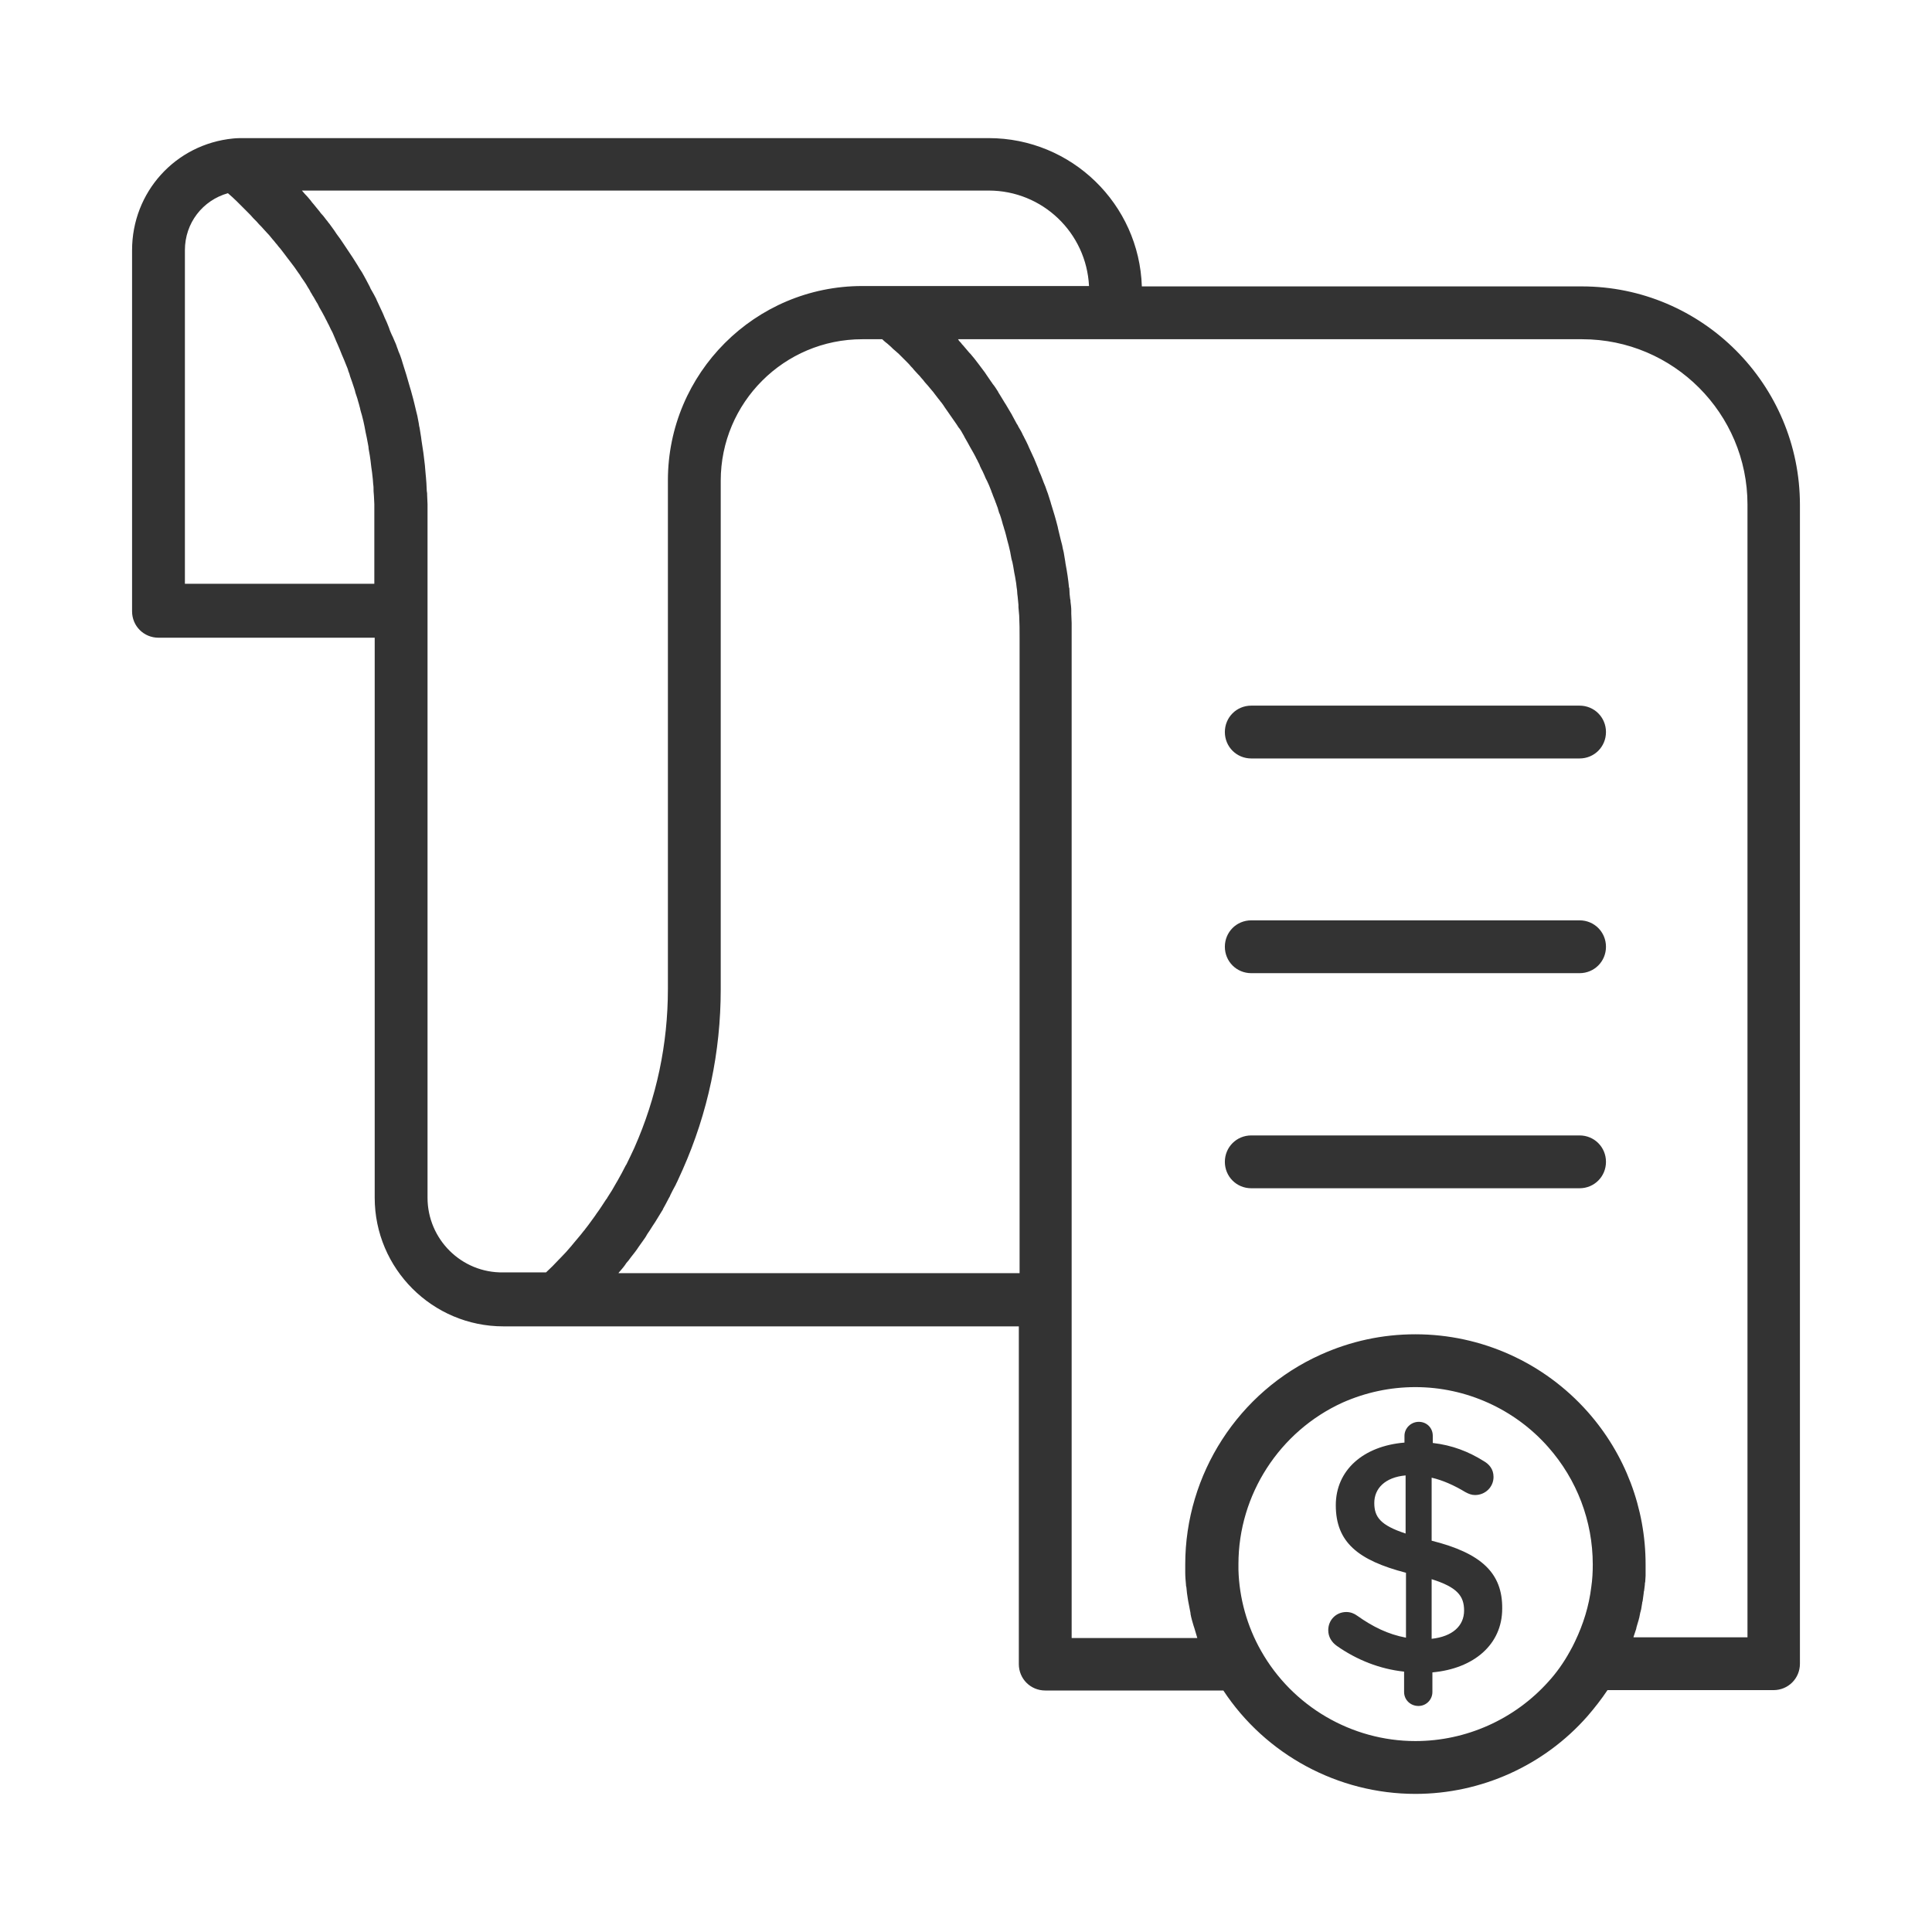 <?xml version="1.0" ?>
<!-- Uploaded to: SVG Repo, www.svgrepo.com, Generator: SVG Repo Mixer Tools -->
<svg width="800px" height="800px" viewBox="0 0 512 512" id="Layer_1" version="1.1" xml:space="preserve" xmlns="http://www.w3.org/2000/svg" xmlns:xlink="http://www.w3.org/1999/xlink">
<style type="text/css">
	.st0{fill:#333333;}
</style>
<g>
<path class="st0" d="M419.2,75.9H302.6C301.9,54.1,284,36.6,262,36.6H64.7c-0.9,0-1.9,0-2.9,0.1c0,0,0,0,0,0c0,0,0,0,0,0   C46.5,38.2,35,50.9,35,66.3v95.7c0,3.9,3.1,7,7,7h57.3v148.4c0,18.8,15.3,34.1,34.1,34.1h14.1H270v89.5c0,3.9,3.1,7,7,7h47.2   c11.2,17,30.4,27.4,50.9,27.4c17.4,0,34.1-7.5,45.6-20.6c1.9-2.2,3.7-4.5,5.3-6.9h44c3.9,0,7-3.1,7-7V133.8   C477,101.9,451.1,75.9,419.2,75.9z M49,154.9V66.3c0-7.2,4.7-13.2,11.4-15.1c0.8,0.7,1.6,1.4,2.3,2.1c0.1,0.1,0.3,0.3,0.4,0.4   c0.6,0.6,1.2,1.2,1.8,1.8c0.3,0.3,0.5,0.5,0.8,0.8c0.5,0.5,1,1,1.4,1.5c0.3,0.3,0.6,0.6,0.9,0.9c0.4,0.5,0.8,0.9,1.3,1.4   c0.3,0.3,0.6,0.7,0.9,1c0.4,0.4,0.8,0.9,1.2,1.3c0.3,0.4,0.6,0.7,0.9,1.1c0.4,0.4,0.7,0.9,1.1,1.3c0.3,0.4,0.6,0.8,0.9,1.1   c0.3,0.4,0.7,0.9,1,1.3c0.3,0.4,0.6,0.8,0.9,1.2c0.3,0.4,0.7,0.9,1,1.3c0.3,0.4,0.6,0.8,0.9,1.2c0.3,0.4,0.6,0.9,0.9,1.3   c0.3,0.4,0.6,0.8,0.8,1.2c0.3,0.4,0.6,0.9,0.9,1.3c0.3,0.4,0.5,0.8,0.8,1.3c0.3,0.5,0.6,0.9,0.8,1.4c0.3,0.4,0.5,0.9,0.8,1.3   c0.3,0.5,0.5,0.9,0.8,1.4c0.3,0.4,0.5,0.9,0.7,1.3c0.3,0.5,0.5,0.9,0.8,1.4c0.2,0.4,0.5,0.9,0.7,1.3c0.2,0.5,0.5,0.9,0.7,1.4   c0.2,0.4,0.5,0.9,0.7,1.4c0.2,0.5,0.5,0.9,0.7,1.4c0.2,0.5,0.4,0.9,0.6,1.4c0.2,0.5,0.4,1,0.6,1.4c0.2,0.5,0.4,0.9,0.6,1.4   c0.2,0.5,0.4,1,0.6,1.5c0.2,0.5,0.4,0.9,0.6,1.4c0.2,0.5,0.4,1,0.6,1.5c0.2,0.5,0.4,0.9,0.5,1.4c0.2,0.5,0.4,1,0.5,1.5   c0.2,0.5,0.3,0.9,0.5,1.4c0.2,0.5,0.3,1,0.5,1.5c0.2,0.5,0.3,1,0.4,1.4c0.2,0.5,0.3,1,0.5,1.5c0.1,0.5,0.3,1,0.4,1.4   c0.1,0.5,0.3,1,0.4,1.6c0.1,0.5,0.3,1,0.4,1.4c0.1,0.5,0.3,1.1,0.4,1.6c0.1,0.5,0.2,1,0.3,1.4c0.1,0.5,0.2,1.1,0.3,1.6   c0.1,0.5,0.2,1,0.3,1.4c0.1,0.5,0.2,1.1,0.3,1.6c0.1,0.5,0.2,1,0.2,1.4c0.1,0.6,0.2,1.1,0.3,1.7c0.1,0.5,0.1,0.9,0.2,1.4   c0.1,0.6,0.1,1.1,0.2,1.7c0.1,0.5,0.1,0.9,0.2,1.4c0.1,0.6,0.1,1.2,0.2,1.8c0,0.4,0.1,0.9,0.1,1.3c0.1,0.6,0.1,1.2,0.1,1.9   c0,0.4,0.1,0.8,0.1,1.3c0,0.7,0.1,1.4,0.1,2.1c0,0.4,0,0.7,0,1.1c0,1.1,0,2.1,0,3.2v16.8H49z M113.3,317.4V161.9v-23.8   c0-1.1,0-2.2,0-3.4c0-0.4,0-0.7,0-1.1c0-0.8-0.1-1.5-0.1-2.3c0-0.4,0-0.8-0.1-1.2c0-0.7-0.1-1.4-0.1-2.1c0-0.4-0.1-0.8-0.1-1.3   c-0.1-0.7-0.1-1.4-0.2-2.2c0-0.4-0.1-0.8-0.1-1.2c-0.1-0.8-0.2-1.7-0.3-2.5c0-0.3-0.1-0.5-0.1-0.8c-0.2-1.1-0.3-2.2-0.5-3.3   c0-0.3-0.1-0.5-0.1-0.8c-0.1-0.8-0.3-1.7-0.4-2.5c-0.1-0.4-0.2-0.8-0.2-1.1c-0.1-0.7-0.3-1.4-0.4-2.1c-0.1-0.4-0.2-0.8-0.3-1.2   c-0.2-0.7-0.3-1.4-0.5-2.1c-0.1-0.4-0.2-0.8-0.3-1.2c-0.2-0.7-0.4-1.5-0.6-2.2c-0.1-0.3-0.2-0.7-0.3-1c-0.6-2.1-1.2-4.2-1.9-6.3   c-0.1-0.3-0.2-0.6-0.3-1c-0.2-0.7-0.5-1.4-0.8-2.1c-0.1-0.4-0.3-0.8-0.4-1.1c-0.2-0.7-0.5-1.3-0.8-2c-0.2-0.4-0.3-0.8-0.5-1.1   c-0.3-0.7-0.6-1.3-0.8-2c-0.1-0.3-0.3-0.7-0.4-1c-0.3-0.8-0.7-1.5-1-2.3c-0.1-0.2-0.2-0.5-0.3-0.7c-0.5-1-0.9-2-1.4-3   c-0.1-0.2-0.2-0.4-0.3-0.7c-0.4-0.8-0.8-1.5-1.2-2.2c-0.2-0.3-0.4-0.7-0.5-1c-0.3-0.6-0.7-1.3-1-1.9c-0.2-0.4-0.4-0.7-0.6-1.1   c-0.3-0.6-0.7-1.2-1.1-1.8c-0.2-0.3-0.4-0.7-0.6-1c-0.4-0.6-0.8-1.3-1.2-1.9c-0.2-0.3-0.4-0.6-0.6-0.9c-0.6-0.9-1.2-1.8-1.8-2.7   c0,0,0,0,0,0c-0.6-0.9-1.2-1.8-1.9-2.7c-0.2-0.3-0.4-0.6-0.6-0.9c-0.4-0.6-0.9-1.2-1.3-1.8c-0.3-0.3-0.5-0.7-0.8-1   c-0.4-0.5-0.8-1.1-1.3-1.6c-0.3-0.3-0.5-0.7-0.8-1c-0.4-0.5-0.9-1.1-1.3-1.6c-0.3-0.3-0.5-0.6-0.8-1c-0.5-0.6-1-1.2-1.6-1.8   c-0.2-0.2-0.4-0.5-0.6-0.7c0,0-0.1-0.1-0.1-0.1H262c14.3,0,25.9,11.2,26.6,25.3h-52.3h0h-7.8c-28.4,0-51.5,23.1-51.5,51.5v134.8   c0,14.6-3,28.8-8.9,42.1c-0.7,1.5-1.4,3-2.1,4.4c-0.1,0.1-0.1,0.2-0.2,0.3c-0.7,1.4-1.4,2.7-2.2,4.1c-0.1,0.2-0.2,0.3-0.3,0.5   c-0.7,1.3-1.5,2.6-2.3,3.8c-0.1,0.2-0.2,0.4-0.4,0.6c-0.8,1.2-1.6,2.5-2.5,3.7c-0.1,0.2-0.3,0.4-0.4,0.6c-0.9,1.2-1.7,2.4-2.6,3.5   c-0.1,0.2-0.3,0.4-0.4,0.5c-0.9,1.2-1.9,2.3-2.8,3.4c-0.1,0.2-0.3,0.3-0.4,0.5c-1,1.2-2,2.3-3.1,3.4c-0.1,0.1-0.2,0.2-0.3,0.3   c-1.1,1.2-2.2,2.3-3.4,3.4c0,0,0,0,0,0h-11.3C122.3,337.4,113.3,328.4,113.3,317.4z M270,337.4H163.9c0.1-0.2,0.2-0.3,0.4-0.5   c0.6-0.7,1.2-1.4,1.7-2.2c0.2-0.2,0.4-0.5,0.6-0.7c0.7-1,1.5-1.9,2.2-2.9c0.1-0.2,0.3-0.4,0.4-0.6c0.6-0.8,1.1-1.6,1.7-2.4   c0.2-0.3,0.4-0.6,0.6-1c0.5-0.7,1-1.5,1.5-2.3c0.2-0.3,0.4-0.6,0.6-0.9c0.6-1,1.3-2.1,1.9-3.1c0.1-0.1,0.2-0.3,0.2-0.4   c0.5-0.9,1-1.8,1.5-2.8c0.2-0.3,0.4-0.7,0.5-1c0.4-0.8,0.8-1.6,1.2-2.3c0.2-0.3,0.3-0.7,0.5-1c0.5-1.1,1-2.2,1.5-3.3   c6.7-15.1,10.1-31.2,10.1-47.8V127.4c0-20.7,16.8-37.5,37.5-37.5h5.3c0,0,0.1,0.1,0.1,0.1c0.4,0.4,0.9,0.8,1.3,1.1   c0.3,0.3,0.6,0.5,0.9,0.8c0.4,0.4,0.8,0.8,1.2,1.1c0.3,0.3,0.6,0.5,0.9,0.8c0.4,0.4,0.8,0.8,1.2,1.2c0.3,0.3,0.6,0.6,0.9,0.9   c0.4,0.4,0.8,0.8,1.1,1.2c0.3,0.3,0.6,0.6,0.8,0.9c0.4,0.4,0.7,0.8,1.1,1.2c0.3,0.3,0.6,0.6,0.8,0.9c0.4,0.4,0.7,0.8,1,1.2   c0.3,0.3,0.5,0.6,0.8,0.9c0.3,0.4,0.7,0.8,1,1.2c0.3,0.3,0.5,0.6,0.8,1c0.3,0.4,0.6,0.8,1,1.3c0.3,0.3,0.5,0.7,0.8,1   c0.3,0.4,0.6,0.8,0.9,1.3c0.2,0.3,0.5,0.7,0.7,1c0.3,0.4,0.6,0.9,0.9,1.3c0.2,0.3,0.5,0.7,0.7,1c0.3,0.4,0.6,0.9,0.9,1.3   c0.2,0.3,0.4,0.7,0.7,1c0.3,0.4,0.6,0.9,0.8,1.3c0.2,0.3,0.4,0.7,0.6,1.1c0.3,0.5,0.5,0.9,0.8,1.4c0.2,0.4,0.4,0.7,0.6,1.1   c0.3,0.5,0.5,0.9,0.8,1.4c0.2,0.4,0.4,0.7,0.6,1.1c0.2,0.5,0.5,0.9,0.7,1.4c0.2,0.4,0.4,0.7,0.5,1.1c0.2,0.5,0.5,1,0.7,1.4   c0.2,0.4,0.3,0.7,0.5,1.1c0.2,0.5,0.4,1,0.7,1.5c0.2,0.4,0.3,0.7,0.5,1.1c0.2,0.5,0.4,1,0.6,1.5c0.1,0.4,0.3,0.7,0.4,1.1   c0.2,0.5,0.4,1,0.6,1.5c0.1,0.4,0.3,0.7,0.4,1.1c0.2,0.5,0.4,1,0.5,1.5c0.1,0.4,0.2,0.7,0.4,1.1c0.2,0.5,0.3,1,0.5,1.6   c0.1,0.4,0.2,0.7,0.3,1.1c0.2,0.5,0.3,1.1,0.5,1.6c0.1,0.4,0.2,0.7,0.3,1.1c0.1,0.5,0.3,1.1,0.4,1.6c0.1,0.4,0.2,0.7,0.3,1.1   c0.1,0.6,0.3,1.1,0.4,1.7c0.1,0.4,0.1,0.7,0.2,1.1c0.1,0.6,0.2,1.1,0.4,1.7c0.1,0.3,0.1,0.7,0.2,1c0.1,0.6,0.2,1.2,0.3,1.8   c0.1,0.3,0.1,0.7,0.2,1c0.1,0.6,0.2,1.2,0.3,1.8c0,0.3,0.1,0.6,0.1,0.9c0.1,0.6,0.2,1.3,0.2,1.9c0,0.3,0.1,0.5,0.1,0.8   c0.1,0.7,0.1,1.4,0.2,2.1c0,0.2,0,0.4,0,0.6c0.1,0.8,0.1,1.5,0.2,2.3c0,0,0,0.1,0,0.1c0.1,1.9,0.1,3.7,0.1,5.6V337.4z M375.1,461.4   c-16.9,0-32.6-9.2-40.9-23.9c-3.7-6.5-5.8-14-6-21.5c0,0,0-0.1,0-0.1c0-0.5,0-0.9,0-1.4c0-18.4,10.9-35.2,27.6-42.8   c6.1-2.7,12.6-4.1,19.3-4.1c13.4,0,26.3,5.8,35.2,15.9c7.6,8.6,11.8,19.6,11.8,31.1c0,2-0.1,4-0.4,6c-0.6,5-2.1,9.8-4.3,14.4   c-0.4,0.9-0.9,1.8-1.4,2.7c-1.6,2.9-3.5,5.6-5.7,8C401.4,455.6,388.6,461.4,375.1,461.4z M463,433.9h-30.1c0,0,0-0.1,0-0.1   c0.2-0.7,0.5-1.4,0.7-2.1c0-0.2,0.1-0.3,0.1-0.5c0.2-0.6,0.3-1.1,0.5-1.7c0.1-0.2,0.1-0.5,0.2-0.7c0.1-0.5,0.2-1,0.3-1.5   c0.1-0.2,0.1-0.5,0.2-0.7c0.1-0.6,0.2-1.2,0.3-1.8c0-0.1,0-0.3,0.1-0.4c0.1-0.7,0.2-1.5,0.3-2.2c0-0.2,0-0.4,0.1-0.6   c0.1-0.5,0.1-1.1,0.2-1.6c0-0.3,0-0.5,0.1-0.8c0-0.5,0.1-1.1,0.1-1.6c0-0.2,0-0.5,0-0.7c0-0.8,0-1.5,0-2.3   c0-14.9-5.4-29.2-15.3-40.4c-11.6-13.1-28.2-20.6-45.7-20.6c-8.7,0-17.1,1.8-25.1,5.4c-21.8,9.8-35.9,31.7-35.9,55.6   c0,0.7,0,1.4,0,2.1c0,1.1,0.1,2.2,0.2,3.3c0,0.2,0,0.4,0.1,0.6c0.1,1.1,0.2,2.1,0.4,3.2c0,0.2,0.1,0.4,0.1,0.6   c0.2,1,0.4,2.1,0.6,3.1c0,0.1,0,0.1,0,0.2c0.2,1.1,0.5,2.1,0.8,3.1c0.1,0.2,0.1,0.4,0.2,0.6c0.3,0.9,0.5,1.8,0.8,2.7H284V168.9   c0-1.1,0-2.1,0-3.2c0-0.2,0-0.4,0-0.6c0-0.8-0.1-1.7-0.1-2.5c0-0.3,0-0.6,0-0.8c0-0.8-0.1-1.5-0.2-2.3c0-0.3,0-0.5-0.1-0.8   c-0.1-0.8-0.2-1.7-0.2-2.5c0-0.2,0-0.4-0.1-0.5c-0.2-2.1-0.5-4.1-0.9-6.2c0-0.2-0.1-0.4-0.1-0.7c-0.1-0.8-0.3-1.6-0.4-2.4   c-0.1-0.3-0.1-0.6-0.2-0.8c-0.1-0.7-0.3-1.5-0.5-2.2c-0.1-0.3-0.1-0.5-0.2-0.8c-0.2-0.8-0.4-1.7-0.6-2.5c0-0.2-0.1-0.3-0.1-0.5   c-0.5-2-1.1-4-1.7-5.9c-0.1-0.2-0.1-0.5-0.2-0.7c-0.2-0.7-0.5-1.5-0.7-2.2c-0.1-0.3-0.2-0.5-0.3-0.8c-0.2-0.7-0.5-1.4-0.8-2.1   c-0.1-0.3-0.2-0.5-0.3-0.8c-0.3-0.8-0.6-1.6-1-2.4c0-0.1-0.1-0.2-0.1-0.4c-0.4-1-0.8-1.9-1.2-2.9c0-0.1-0.1-0.1-0.1-0.2   c-0.4-0.9-0.8-1.7-1.2-2.6c-0.1-0.2-0.2-0.5-0.3-0.7c-0.3-0.7-0.7-1.4-1-2c-0.1-0.3-0.3-0.5-0.4-0.8c-0.3-0.7-0.7-1.3-1.1-2   c-0.1-0.2-0.2-0.5-0.4-0.7c-0.4-0.8-0.9-1.6-1.3-2.4c0-0.1-0.1-0.2-0.1-0.2c-0.5-0.9-1.1-1.8-1.6-2.7c-0.1-0.1-0.1-0.2-0.2-0.3   c-0.5-0.8-0.9-1.5-1.4-2.3c-0.1-0.2-0.3-0.4-0.4-0.7c-0.4-0.6-0.8-1.3-1.3-1.9c-0.2-0.2-0.3-0.5-0.5-0.7c-0.4-0.6-0.9-1.3-1.3-1.9   c-0.1-0.2-0.3-0.4-0.4-0.6c-0.6-0.8-1.2-1.6-1.8-2.4c0,0,0,0,0,0c-0.6-0.8-1.3-1.7-2-2.5c-0.1-0.1-0.2-0.2-0.3-0.3   c-0.6-0.7-1.1-1.3-1.7-2c-0.2-0.2-0.4-0.4-0.5-0.6c-0.3-0.3-0.6-0.6-0.8-1h41.9h123.5c24.2,0,43.8,19.7,43.8,43.8V433.9z"/>
<path class="st0" d="M418.6,187h-87c-3.9,0-7,3.1-7,7s3.1,7,7,7h87c3.9,0,7-3.1,7-7S422.5,187,418.6,187z"/>
<path class="st0" d="M418.6,243.9h-87c-3.9,0-7,3.1-7,7s3.1,7,7,7h87c3.9,0,7-3.1,7-7S422.5,243.9,418.6,243.9z"/>
<path class="st0" d="M418.6,300.9h-87c-3.9,0-7,3.1-7,7s3.1,7,7,7h87c3.9,0,7-3.1,7-7S422.5,300.9,418.6,300.9z"/>
<path class="st0" d="M379.4,408.3v-16.7c3,0.7,5.9,2,8.9,3.8c0.9,0.5,1.7,0.8,2.6,0.8c2.7,0,4.9-2.1,4.9-4.8c0-2.1-1.2-3.4-2.6-4.2   c-4-2.5-8.3-4.2-13.5-4.8v-1.9c0-2.1-1.6-3.7-3.7-3.7c-2.1,0-3.8,1.7-3.8,3.7v1.8c-10.9,0.9-18.2,7.3-18.2,16.6   c0,9.8,5.9,14.6,18.6,17.9V434c-4.8-0.9-8.8-2.9-12.9-5.8c-0.8-0.6-1.8-1-2.9-1c-2.7,0-4.8,2.1-4.8,4.8c0,1.8,0.9,3.2,2.3,4.2   c5.3,3.7,11.3,6.1,17.8,6.8v5.4c0,2.1,1.7,3.7,3.8,3.7c2.1,0,3.7-1.7,3.7-3.7v-5.2c11-1,18.5-7.4,18.5-16.9   C398.2,416.9,392.6,411.6,379.4,408.3z M372.5,406.4c-6.7-2.2-8.3-4.4-8.3-8.1c0-3.8,2.8-6.8,8.3-7.3V406.4z M379.4,434.3v-15.8   c6.7,2.1,8.6,4.4,8.6,8.3C388,430.9,384.9,433.7,379.4,434.3z"/>
</g>
</svg>